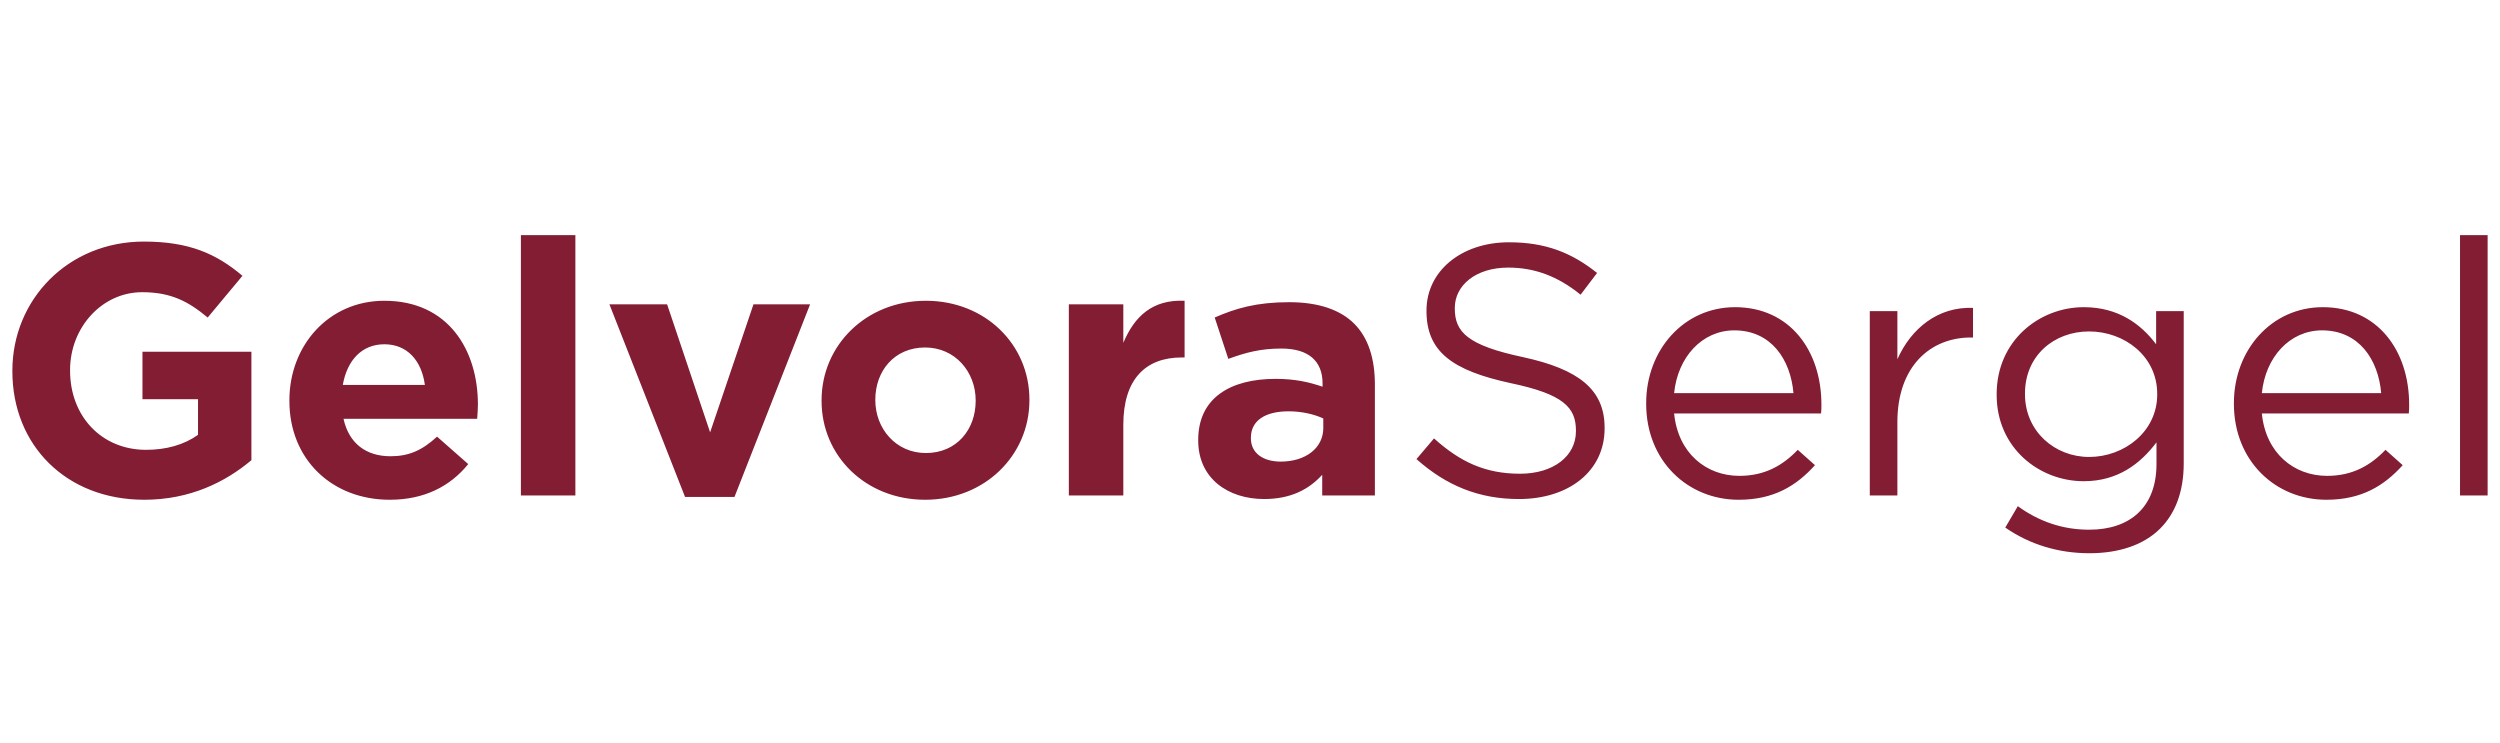 <?xml version="1.0" encoding="UTF-8"?>
<svg width="202px" height="60px" viewBox="0 0 202 60" version="1.1" xmlns="http://www.w3.org/2000/svg" xmlns:xlink="http://www.w3.org/1999/xlink">
    <title>FE9BFC06-255E-49E8-AE99-A10BF5FF176A</title>
    <g id="2023" stroke="none" stroke-width="1" fill="none" fill-rule="evenodd">
        <g id="vision" transform="translate(-72, -3795)">
            <g id="section" transform="translate(0, 3338)">
                <g id="logo__GelvoraSergel" transform="translate(72, 457)">
                    <rect id="Rectangle" x="0" y="0" width="202" height="60"></rect>
                    <path d="M11.656,40.38 C15.363,40.38 18.229,38.939 20.314,37.181 L20.314,28.422 L11.511,28.422 L11.511,32.254 L16,32.254 L16,35.136 C14.87,35.943 13.422,36.346 11.801,36.346 C8.21,36.346 5.662,33.637 5.662,29.949 L5.662,29.892 C5.662,26.463 8.239,23.61 11.482,23.61 C13.828,23.61 15.218,24.359 16.782,25.656 L19.59,22.285 C17.476,20.499 15.276,19.519 11.627,19.519 C5.488,19.519 1,24.215 1,29.949 L1,30.007 C1,35.971 5.344,40.38 11.656,40.38 L11.656,40.38 Z M31.491,40.38 C34.3,40.38 36.385,39.285 37.833,37.498 L35.314,35.28 C34.097,36.404 33.026,36.865 31.549,36.865 C29.58,36.865 28.19,35.827 27.756,33.839 L38.556,33.839 C38.585,33.435 38.615,33.032 38.615,32.686 C38.615,28.307 36.24,24.302 31.057,24.302 C26.54,24.302 23.383,27.932 23.383,32.341 L23.383,32.398 C23.383,37.124 26.829,40.38 31.491,40.38 L31.491,40.38 Z M27.698,31.102 C28.046,29.114 29.232,27.817 31.057,27.817 C32.91,27.817 34.068,29.142 34.329,31.102 L27.698,31.102 Z M42.089,40.034 L46.491,40.034 L46.491,19 L42.089,19 L42.089,40.034 Z M55.351,40.15 L59.347,40.15 L65.456,24.59 L60.881,24.59 L57.377,34.934 L53.902,24.59 L49.241,24.59 L55.351,40.15 Z M74.751,40.38 C79.587,40.38 83.177,36.778 83.177,32.341 L83.177,32.283 C83.177,27.846 79.616,24.302 74.809,24.302 C69.973,24.302 66.383,27.904 66.383,32.341 L66.383,32.398 C66.383,36.836 69.944,40.38 74.751,40.38 L74.751,40.38 Z M74.809,36.605 C72.377,36.605 70.726,34.617 70.726,32.341 L70.726,32.283 C70.726,30.007 72.232,28.077 74.751,28.077 C77.184,28.077 78.834,30.064 78.834,32.341 L78.834,32.398 C78.834,34.675 77.328,36.605 74.809,36.605 L74.809,36.605 Z M86.362,40.034 L90.764,40.034 L90.764,34.329 C90.764,30.641 92.559,28.883 95.483,28.883 L95.715,28.883 L95.715,24.302 C93.109,24.187 91.661,25.57 90.764,27.702 L90.764,24.59 L86.362,24.59 L86.362,40.034 Z M102.144,40.322 C104.286,40.322 105.763,39.544 106.835,38.363 L106.835,40.034 L111.091,40.034 L111.091,31.073 C111.091,28.998 110.57,27.298 109.412,26.146 C108.311,25.051 106.574,24.417 104.171,24.417 C101.535,24.417 99.856,24.907 98.148,25.656 L99.248,28.998 C100.666,28.48 101.854,28.163 103.534,28.163 C105.734,28.163 106.863,29.171 106.863,30.987 L106.863,31.246 C105.763,30.871 104.634,30.612 103.07,30.612 C99.393,30.612 96.816,32.168 96.816,35.539 L96.816,35.597 C96.816,38.651 99.219,40.322 102.144,40.322 L102.144,40.322 Z M103.476,37.297 C102.057,37.297 101.072,36.605 101.072,35.424 L101.072,35.366 C101.072,33.983 102.231,33.234 104.112,33.234 C105.184,33.234 106.168,33.465 106.922,33.81 L106.922,34.588 C106.922,36.173 105.531,37.297 103.476,37.297 L103.476,37.297 Z M122.731,40.322 C126.756,40.322 129.652,38.075 129.652,34.617 L129.652,34.559 C129.652,31.476 127.567,29.834 123.05,28.854 C118.59,27.904 117.548,26.837 117.548,24.936 L117.548,24.878 C117.548,23.063 119.228,21.622 121.863,21.622 C123.948,21.622 125.83,22.285 127.712,23.812 L129.044,22.055 C126.988,20.412 124.874,19.577 121.921,19.577 C118.069,19.577 115.261,21.911 115.261,25.08 L115.261,25.138 C115.261,28.451 117.404,29.949 122.065,30.958 C126.322,31.851 127.336,32.917 127.336,34.79 L127.336,34.848 C127.336,36.836 125.54,38.277 122.818,38.277 C120.009,38.277 117.983,37.325 115.869,35.424 L114.45,37.095 C116.882,39.256 119.518,40.322 122.731,40.322 L122.731,40.322 Z M140.482,40.38 C143.32,40.38 145.144,39.256 146.649,37.585 L145.26,36.346 C144.043,37.614 142.596,38.449 140.54,38.449 C137.876,38.449 135.588,36.634 135.269,33.407 L147.142,33.407 C147.17,33.147 147.17,32.975 147.17,32.686 C147.17,28.335 144.623,24.82 140.192,24.82 C136.051,24.82 133.011,28.278 133.011,32.572 L133.011,32.629 C133.011,37.239 136.37,40.38 140.482,40.38 L140.482,40.38 Z M135.269,31.765 C135.559,28.854 137.528,26.693 140.134,26.693 C143.117,26.693 144.68,29.056 144.912,31.765 L135.269,31.765 Z M151.079,40.034 L153.309,40.034 L153.309,34.098 C153.309,29.603 155.973,27.27 159.245,27.27 L159.419,27.27 L159.419,24.878 C156.581,24.763 154.41,26.549 153.309,29.027 L153.309,25.138 L151.079,25.138 L151.079,40.034 Z M168.83,44.701 C171.204,44.701 173.203,44.039 174.535,42.714 C175.75,41.504 176.445,39.746 176.445,37.441 L176.445,25.138 L174.216,25.138 L174.216,27.817 C172.999,26.204 171.176,24.82 168.367,24.82 C164.805,24.82 161.33,27.5 161.33,31.851 L161.33,31.909 C161.33,36.202 164.776,38.882 168.367,38.882 C171.117,38.882 172.942,37.47 174.244,35.741 L174.244,37.498 C174.244,40.985 172.102,42.8 168.801,42.8 C166.658,42.8 164.747,42.137 163.039,40.899 L162.026,42.628 C164.023,44.01 166.339,44.701 168.83,44.701 L168.83,44.701 Z M168.801,36.922 C166.022,36.922 163.618,34.848 163.618,31.851 L163.618,31.793 C163.618,28.739 165.963,26.78 168.801,26.78 C171.639,26.78 174.303,28.768 174.303,31.822 L174.303,31.88 C174.303,34.876 171.639,36.922 168.801,36.922 L168.801,36.922 Z M187.97,40.38 C190.807,40.38 192.632,39.256 194.138,37.585 L192.748,36.346 C191.531,37.614 190.084,38.449 188.028,38.449 C185.364,38.449 183.076,36.634 182.757,33.407 L194.63,33.407 C194.659,33.147 194.659,32.975 194.659,32.686 C194.659,28.335 192.111,24.82 187.68,24.82 C183.539,24.82 180.499,28.278 180.499,32.572 L180.499,32.629 C180.499,37.239 183.858,40.38 187.97,40.38 L187.97,40.38 Z M182.757,31.765 C183.048,28.854 185.016,26.693 187.622,26.693 C190.605,26.693 192.168,29.056 192.4,31.765 L182.757,31.765 Z M198.77,40.034 L201,40.034 L201,19 L198.77,19 L198.77,40.034 Z" id="GelvoraSergel_logo_SARKANS" fill="#821D33"></path>
                </g>
            </g>
        </g>
    </g>
</svg>